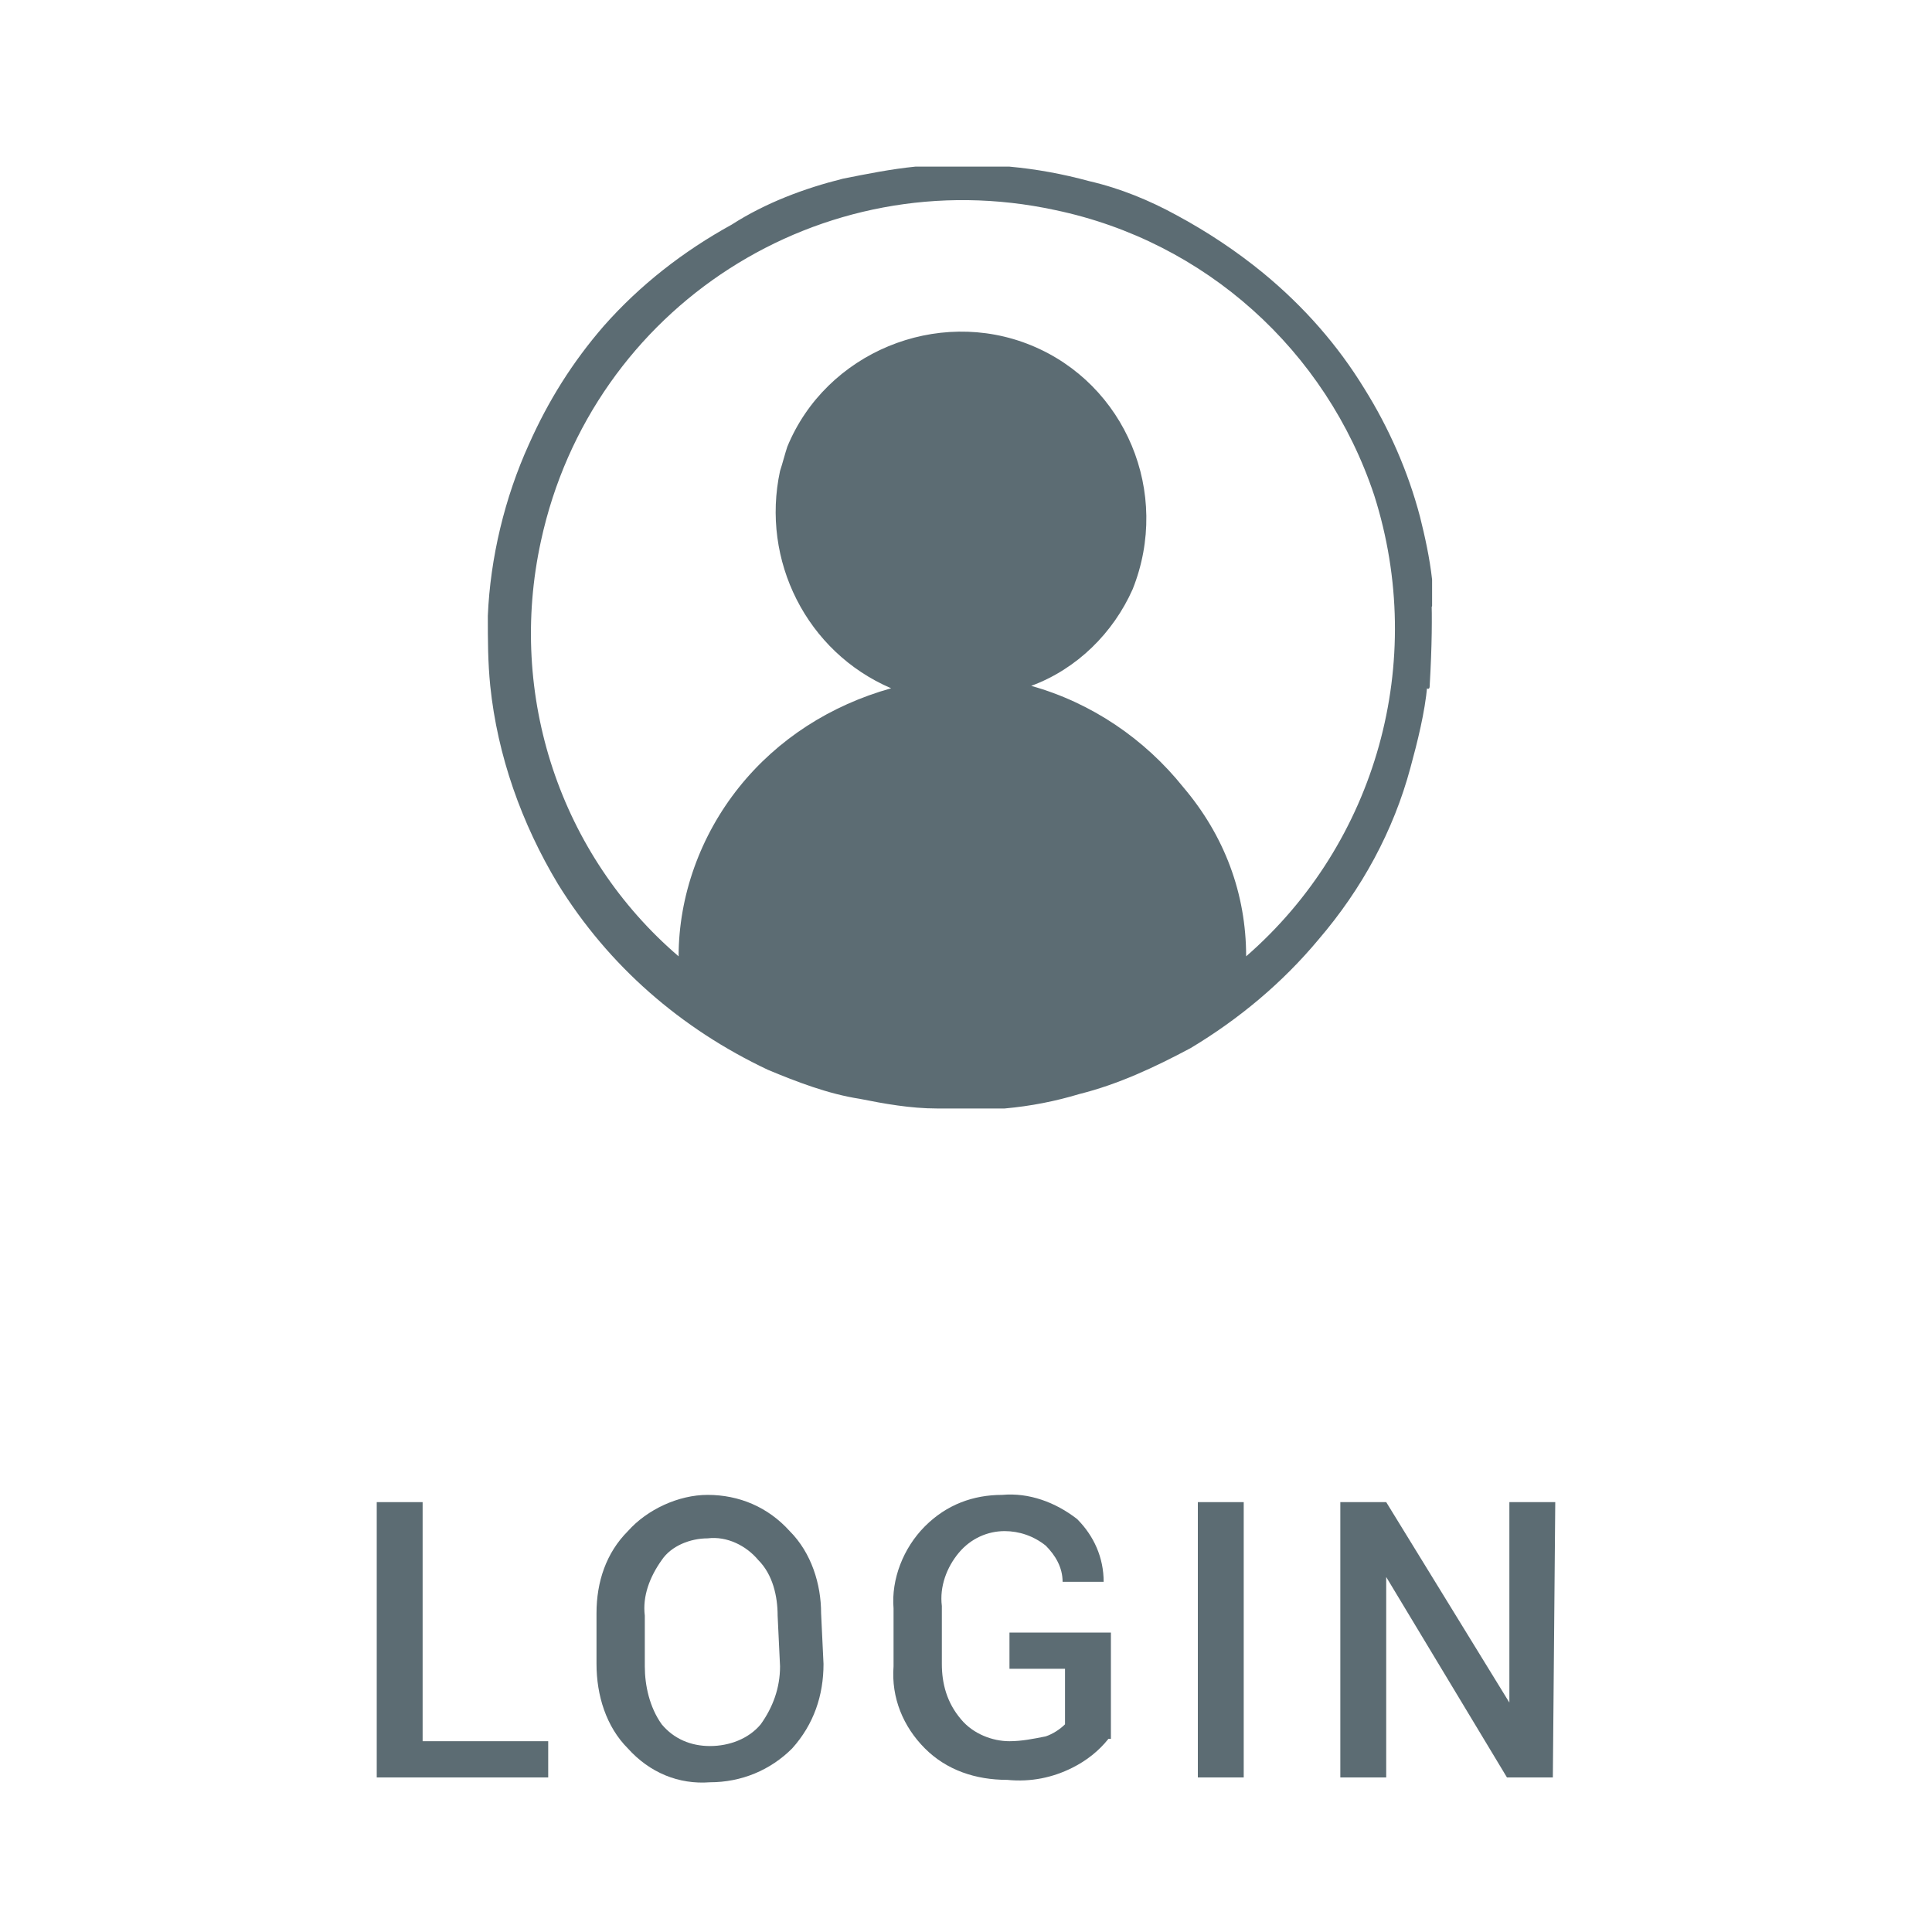 <?xml version="1.0" encoding="utf-8"?>
<!-- Generator: Adobe Illustrator 23.0.6, SVG Export Plug-In . SVG Version: 6.00 Build 0)  -->
<svg version="1.1" id="Layer_1" xmlns="http://www.w3.org/2000/svg" xmlns:xlink="http://www.w3.org/1999/xlink" x="0px" y="0px"
	 viewBox="0 0 80 80" style="enable-background:new 0 0 80 80;" xml:space="preserve">
<style type="text/css">
	.st0{fill:#5C6C73;}
</style>
<path class="st0" d="M59.3,25.1c0-0.3,0-0.5,0-0.7c0-0.1,0-0.2,0-0.4c-0.1-0.9-0.3-1.8-0.5-2.6c-0.5-1.9-1.3-3.7-2.3-5.3
	c-1.1-1.8-2.5-3.4-4.2-4.8c-1.1-0.9-2.3-1.7-3.6-2.4c-1.1-0.6-2.3-1.1-3.6-1.4c-1.1-0.3-2.2-0.5-3.3-0.6c-0.3,0-0.6,0-0.9,0h-0.1
	c-0.1,0-0.2,0-0.3,0h-0.2c-0.1,0-0.3,0-0.4,0h-0.2c-0.1,0-0.3,0-0.4,0h-0.2c0,0-0.1,0-0.1,0h-0.3c-0.3,0-0.5,0-0.8,0
	c-1,0.1-2,0.3-3,0.5c-1.6,0.4-3.2,1-4.6,1.9c-2,1.1-3.8,2.5-5.3,4.2c-1.3,1.5-2.3,3.1-3.1,4.9c-1,2.2-1.6,4.7-1.7,7.1
	c0,1,0,1.9,0.1,2.9c0.3,2.9,1.3,5.7,2.8,8.2c2.1,3.4,5.1,6,8.7,7.7c1.2,0.5,2.5,1,3.8,1.2c1,0.2,2.1,0.4,3.2,0.4c0.9,0,1.9,0,2.8,0
	c1.1-0.1,2.1-0.3,3.1-0.6c1.6-0.4,3.1-1.1,4.6-1.9c2-1.2,3.8-2.7,5.3-4.5c1.8-2.1,3.1-4.5,3.8-7.1c0.3-1.1,0.6-2.3,0.7-3.4
	c0-0.3,0-0.5,0-0.8v-0.1c0,0,0-0.1,0-0.1c0,0,0,0,0,0v-0.3c0-0.1,0-0.2,0-0.3s0-0.2,0-0.3v-0.3c0-0.1,0-0.2,0-0.4v-0.3
	c0,0,0-0.1,0-0.1s0-0.1,0-0.1L59.3,25.1z M51.6,39.6c0-2.6-0.9-5-2.6-7c-1.6-2-3.8-3.5-6.3-4.2c1.9-0.7,3.4-2.2,4.2-4
	c1.6-4-0.3-8.5-4.2-10.1s-8.5,0.3-10.1,4.2c-0.1,0.3-0.2,0.7-0.3,1c-0.8,3.7,1.1,7.5,4.6,9c-2.5,0.7-4.7,2.1-6.3,4.1
	c-1.6,2-2.5,4.5-2.5,7c-4.9-4.2-7.1-10.8-5.7-17.2c2.1-9.7,11.6-15.8,21.3-13.7c6.2,1.3,11.2,5.8,13.2,11.8
	C59.1,27.4,57,34.9,51.6,39.6z"/>
<g>
	<path class="st0" d="M17.5,72.1h5.2v1.5h-7.1V62.2h1.9V72.1z"/>
	<path class="st0" d="M34.1,68.9c0,1.3-0.4,2.5-1.3,3.5c-0.9,0.9-2.1,1.4-3.4,1.4c-1.3,0.1-2.5-0.4-3.4-1.4
		c-0.9-0.9-1.3-2.2-1.3-3.5v-2.1c0-1.3,0.4-2.5,1.3-3.4c0.8-0.9,2.1-1.5,3.3-1.5c1.3,0,2.5,0.5,3.4,1.5c0.9,0.9,1.3,2.2,1.3,3.4
		L34.1,68.9z M32.2,66.9c0-0.8-0.2-1.7-0.8-2.3c-0.5-0.6-1.3-1-2.1-0.9c-0.7,0-1.5,0.3-1.9,0.9c-0.5,0.7-0.8,1.5-0.7,2.3v2.1
		c0,0.8,0.2,1.7,0.7,2.4c0.5,0.6,1.2,0.9,2,0.9c0.8,0,1.6-0.3,2.1-0.9c0.5-0.7,0.8-1.5,0.8-2.4L32.2,66.9z"/>
	<path class="st0" d="M45.9,72c-0.4,0.5-0.9,0.9-1.5,1.2c-0.8,0.4-1.7,0.6-2.7,0.5c-1.3,0-2.5-0.4-3.4-1.3c-0.9-0.9-1.4-2.1-1.3-3.4
		v-2.4c-0.1-1.2,0.4-2.5,1.3-3.4c0.9-0.9,2-1.3,3.2-1.3c1.1-0.1,2.2,0.3,3.1,1c0.7,0.7,1.1,1.6,1.1,2.6l0,0H44
		c0-0.6-0.3-1.1-0.7-1.5c-0.5-0.4-1.1-0.6-1.7-0.6c-0.7,0-1.4,0.3-1.9,0.9c-0.5,0.6-0.8,1.4-0.7,2.2v2.4c0,0.8,0.2,1.6,0.8,2.3
		c0.5,0.6,1.3,0.9,2,0.9c0.5,0,1-0.1,1.5-0.2c0.3-0.1,0.6-0.3,0.8-0.5v-2.3h-2.3v-1.5h4.2V72z"/>
	<path class="st0" d="M51.5,73.6h-1.9V62.2h1.9V73.6z"/>
	<path class="st0" d="M64.3,73.6h-1.9l-5-8.3l0,0v8.3h-1.9V62.2h1.9l5.1,8.3l0,0v-8.3h1.9L64.3,73.6z"/>
</g>
<path class="st0" d="M59.2,23.6c0,0,0.2,1.4,0,4.8c0,0.5-0.8-0.7-0.8-0.7L59.2,23.6z"/>
</svg>
